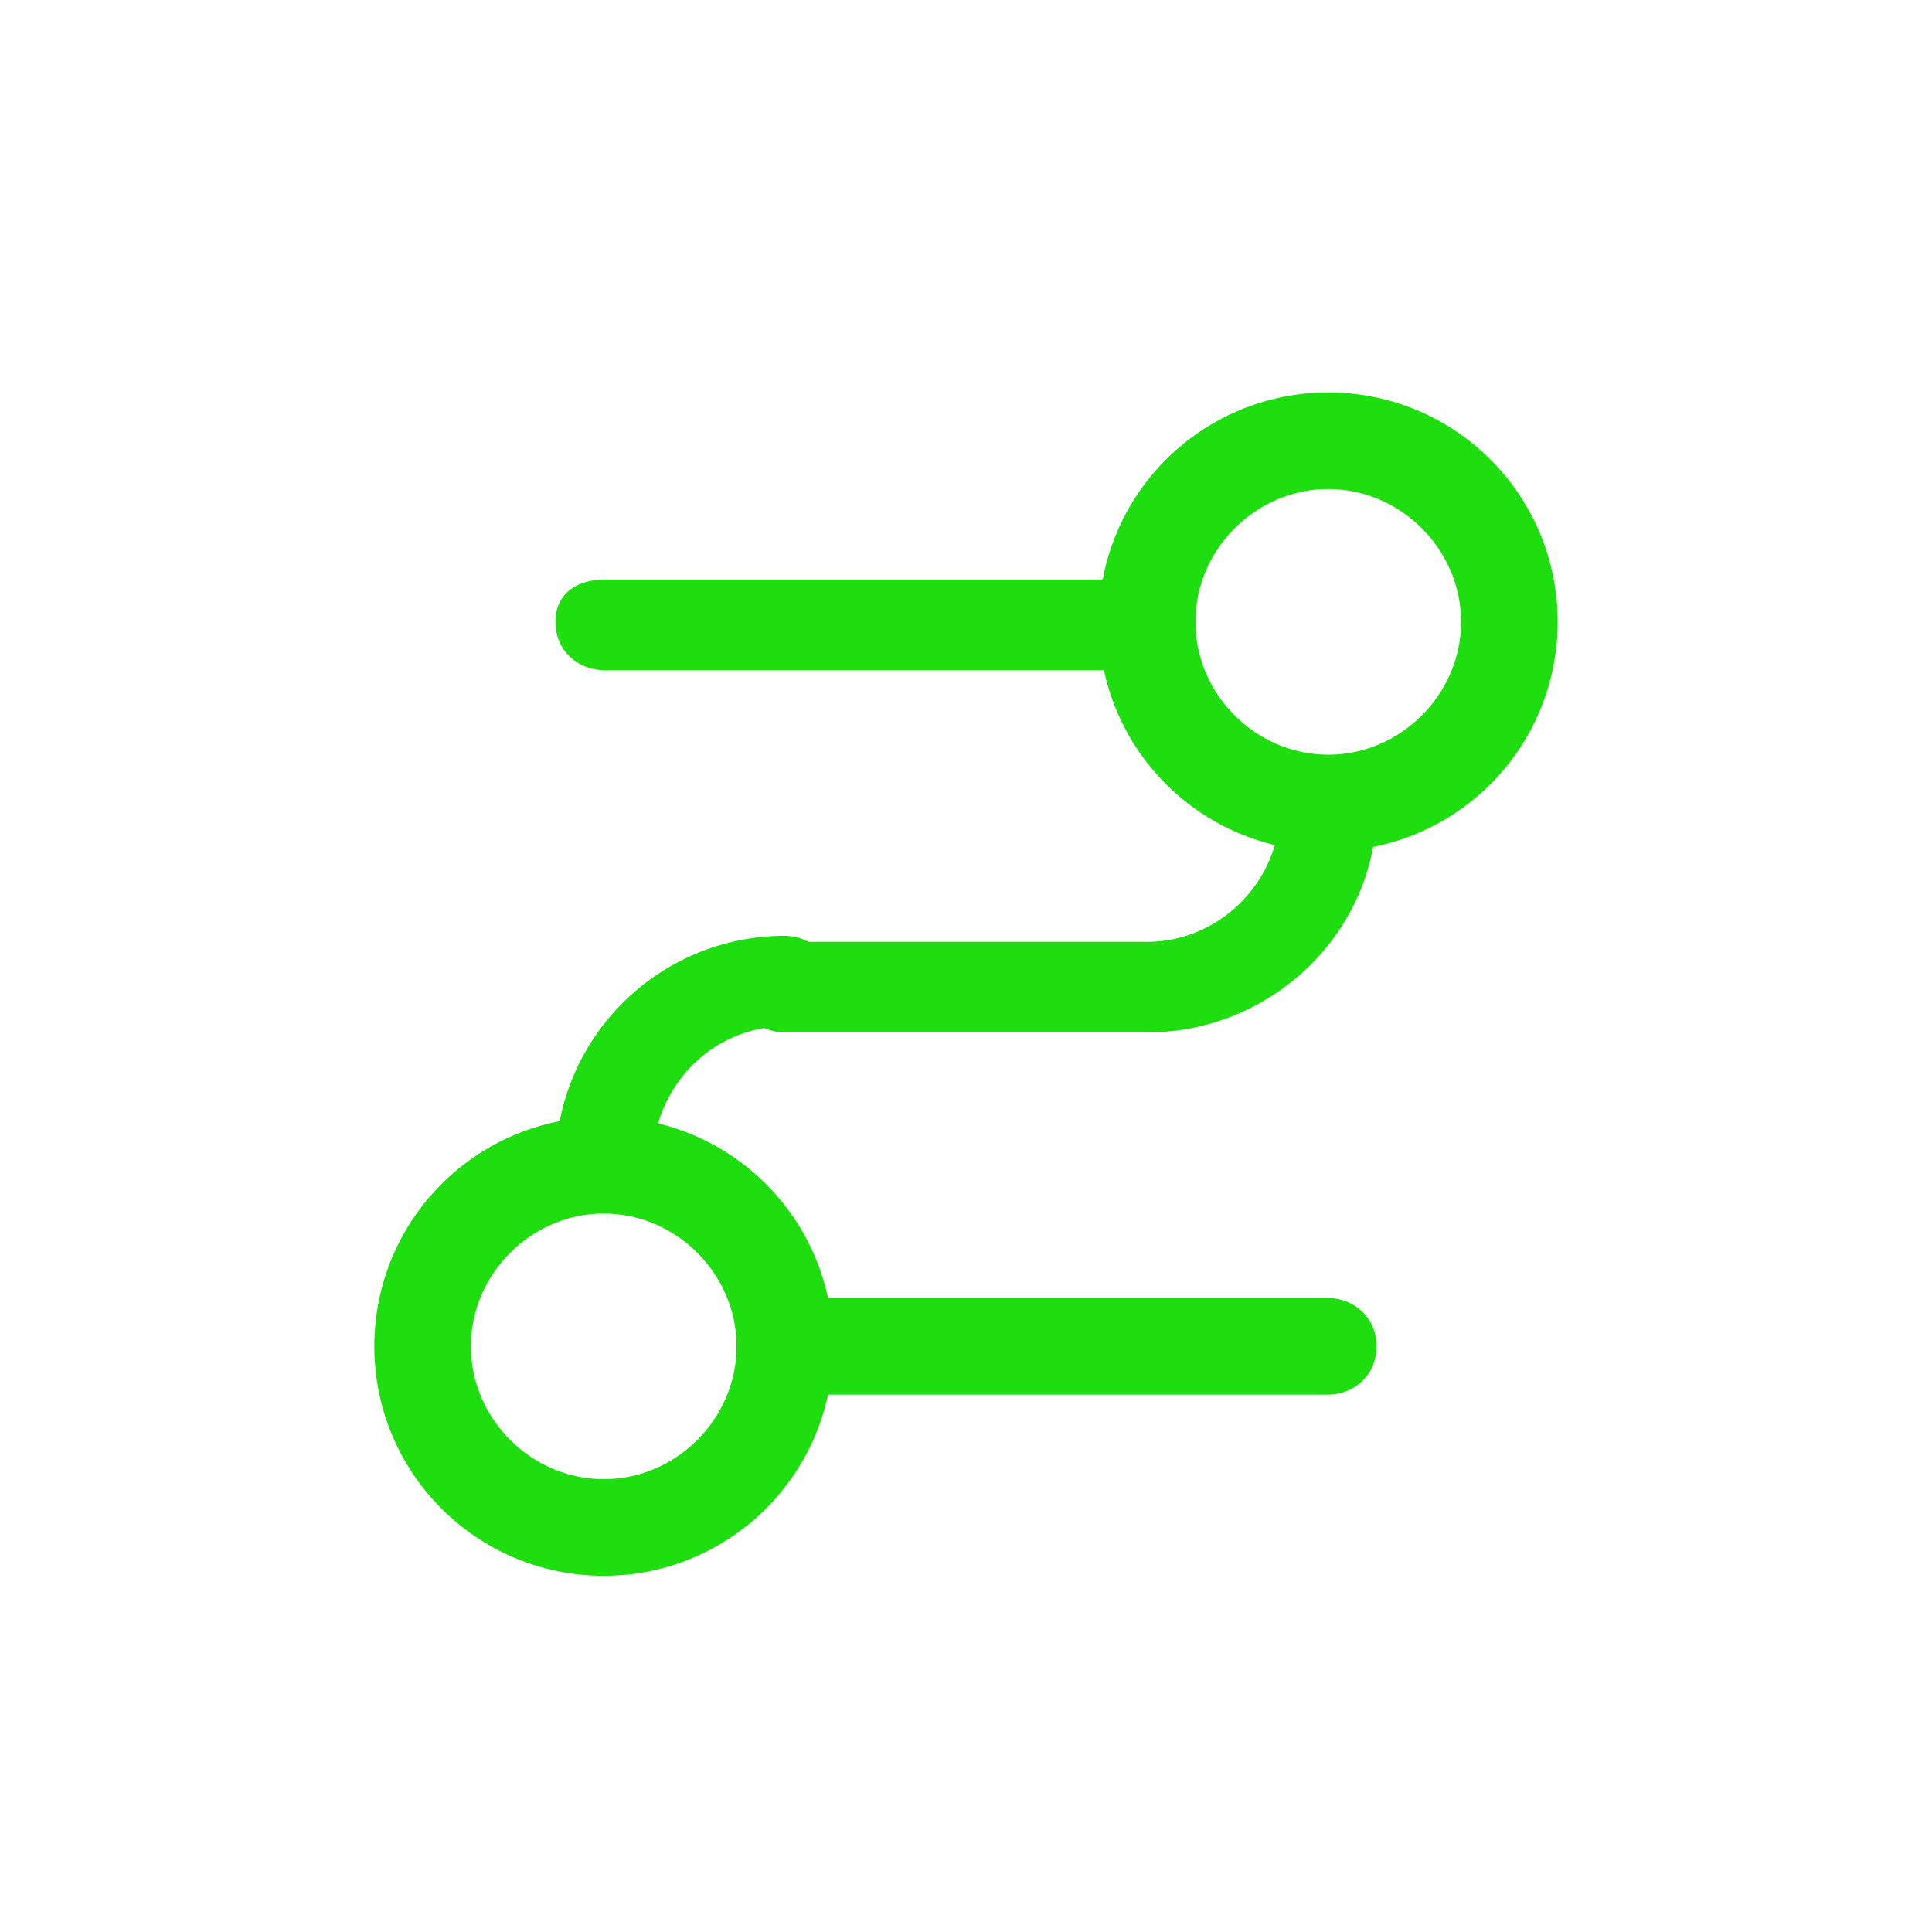 <?xml version="1.0" encoding="utf-8"?>
<!-- Generator: Adobe Illustrator 26.1.0, SVG Export Plug-In . SVG Version: 6.00 Build 0)  -->
<svg version="1.1" id="Layer_1" xmlns="http://www.w3.org/2000/svg" xmlns:xlink="http://www.w3.org/1999/xlink" x="0px" y="0px"
	 viewBox="0 0 32 32" style="enable-background:new 0 0 32 32;" xml:space="preserve">
<style type="text/css">
	.st0{fill:#1EDE10;}
</style>
<g>
	<g>
		<path class="st0" d="M22,14.1c-2.1,0-3.8-1.7-3.8-3.8s1.7-3.8,3.8-3.8s3.8,1.7,3.8,3.8S24.1,14.1,22,14.1z M22,8.1
			c-1.2,0-2.2,1-2.2,2.2s1,2.2,2.2,2.2s2.2-1,2.2-2.2S23.2,8.1,22,8.1z"/>
	</g>
	<g>
		<path class="st0" d="M10,26.1c-2.1,0-3.8-1.7-3.8-3.8s1.7-3.8,3.8-3.8s3.8,1.7,3.8,3.8S12.1,26.1,10,26.1z M10,20.1
			c-1.2,0-2.2,1-2.2,2.2s1,2.2,2.2,2.2s2.2-1,2.2-2.2S11.2,20.1,10,20.1z"/>
	</g>
	<g>
		<path class="st0" d="M10,20.1c-0.4,0-0.8-0.3-0.8-0.8c0-2.1,1.7-3.8,3.8-3.8c0.4,0,0.8,0.3,0.8,0.8S13.5,17,13,17
			c-1.2,0-2.2,1-2.2,2.3C10.8,19.8,10.4,20.1,10,20.1z"/>
	</g>
	<g>
		<path class="st0" d="M22,23.1h-9c-0.4,0-0.8-0.3-0.8-0.8s0.3-0.8,0.8-0.8h9c0.4,0,0.8,0.3,0.8,0.8S22.4,23.1,22,23.1z"/>
	</g>
	<g>
		<path class="st0" d="M19,17.1h-6c-0.4,0-0.8-0.3-0.8-0.7s0.3-0.8,0.8-0.8h6c1.2,0,2.2-1,2.2-2.2c0-0.4,0.3-0.8,0.8-0.8
			s0.8,0.3,0.8,0.8C22.8,15.4,21.1,17.1,19,17.1z"/>
	</g>
	<g>
		<path class="st0" d="M19,11.1h-9c-0.4,0-0.8-0.3-0.8-0.8S9.6,9.6,10,9.6h9c0.4,0,0.8,0.3,0.8,0.8S19.4,11.1,19,11.1z"/>
	</g>
</g>
</svg>
